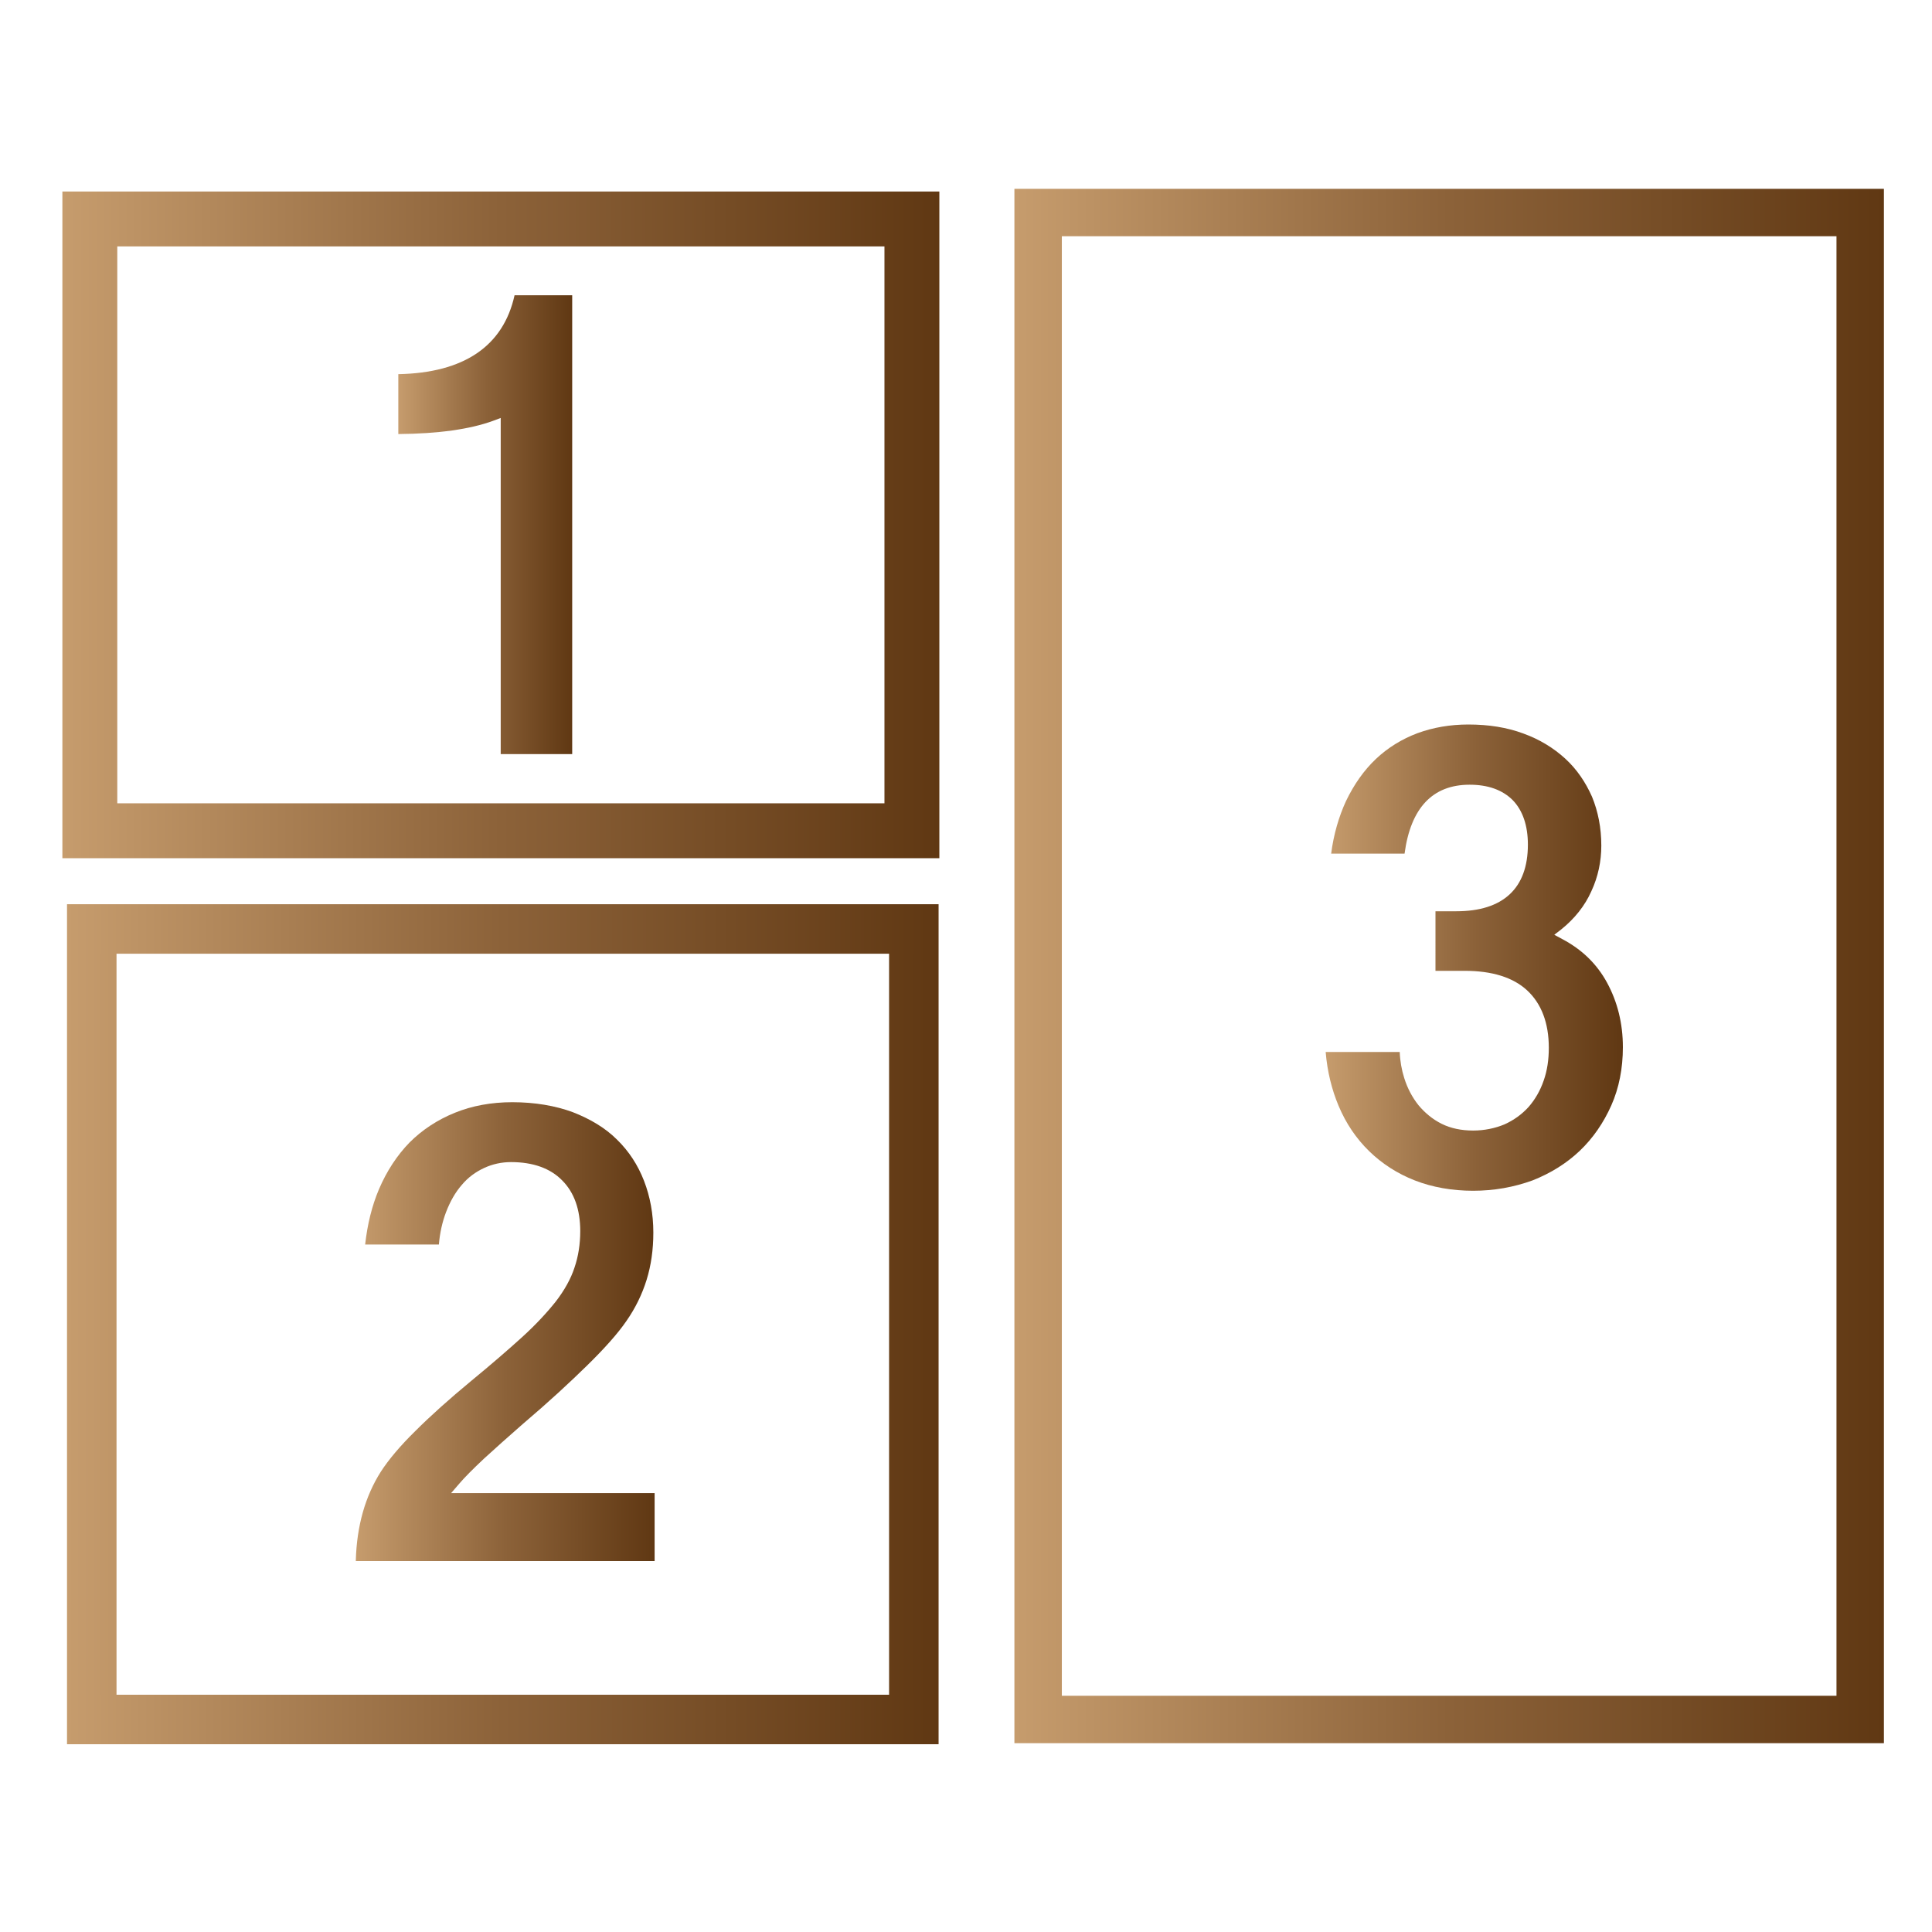 <?xml version="1.0" encoding="utf-8"?>
<!-- Generator: Adobe Illustrator 23.0.3, SVG Export Plug-In . SVG Version: 6.00 Build 0)  -->
<!DOCTYPE svg PUBLIC "-//W3C//DTD SVG 1.1//EN" "http://www.w3.org/Graphics/SVG/1.1/DTD/svg11.dtd">
<svg version="1.1" id="Layer_1" xmlns:x="http://ns.adobe.com/Extensibility/1.0/" xmlns:i="http://ns.adobe.com/AdobeIllustrator/10.0/" xmlns:graph="http://ns.adobe.com/Graphs/1.0/"
	 xmlns="http://www.w3.org/2000/svg" xmlns:xlink="http://www.w3.org/1999/xlink" x="0px" y="0px" viewBox="0 0 600 600"
	 style="enable-background:new 0 0 600 600;" xml:space="preserve">
<style type="text/css">
	.st0{fill:url(#SVGID_1_);}
	.st1{fill:url(#SVGID_2_);}
	.st2{fill:url(#SVGID_3_);}
	.st3{fill:none;stroke:url(#SVGID_4_);stroke-width:14.726;stroke-miterlimit:10;}
	.st4{fill:none;stroke:url(#SVGID_5_);stroke-width:15.373;stroke-miterlimit:10;}
	.st5{fill:none;stroke:url(#SVGID_6_);stroke-width:17.05;stroke-miterlimit:10;}
</style>
<g>
	
		<linearGradient id="SVGID_1_" gradientUnits="userSpaceOnUse" x1="123.7" y1="437.05" x2="177.7" y2="437.05" gradientTransform="matrix(1 0 0 -1 0 600)">
		<stop  offset="0" style="stop-color:#C69C6D"/>
		<stop  offset="0.5" style="stop-color:#8C6239"/>
		<stop  offset="1" style="stop-color:#603813"/>
	</linearGradient>
	<path class="st0" d="M155.5,234.2V129.8l-2.4,0.9c-7.1,2.6-17,4-29.4,4.1v-18.6c20.4-0.4,32.6-8.7,36.1-24.5h17.9v142.5
		L155.5,234.2L155.5,234.2z"/>
</g>
<g>
	
		<linearGradient id="SVGID_2_" gradientUnits="userSpaceOnUse" x1="110.5" y1="186.45" x2="203.3" y2="186.45" gradientTransform="matrix(1 0 0 -1 0 600)">
		<stop  offset="0" style="stop-color:#C69C6D"/>
		<stop  offset="0.5" style="stop-color:#8C6239"/>
		<stop  offset="1" style="stop-color:#603813"/>
	</linearGradient>
	<path class="st1" d="M110.5,484.6c0.3-10.7,2.9-19.9,7.8-27.6c2.4-3.7,6-8,10.7-12.6c4.6-4.6,10.5-9.9,17.4-15.6
		c6.2-5.1,11.4-9.6,15.7-13.5s7.8-7.7,10.5-11.1c2.7-3.5,4.7-7.1,5.8-10.5c1.2-3.5,1.8-7.3,1.8-11.4c0-6.7-1.9-12-5.6-15.7
		c-3.7-3.8-9.1-5.7-15.9-5.7c-2.9,0-5.7,0.6-8.3,1.8c-2.6,1.2-5,2.9-7,5.3c-2,2.3-3.6,5.1-4.9,8.5c-1.1,2.9-1.9,6.3-2.2,10h-22.9
		c0.7-6.3,2.1-12,4.3-17.2c2.4-5.6,5.6-10.5,9.5-14.5c3.9-3.9,8.6-7,14-9.2c5.4-2.2,11.4-3.3,17.9-3.3c7,0,13.4,1.1,18.8,3.1
		c5.4,2.1,10.1,4.9,13.7,8.5c3.7,3.6,6.5,7.9,8.4,12.8s2.9,10.3,2.9,16.1c0,5.3-0.7,10.2-2.1,14.7c-1.4,4.5-3.5,8.8-6.3,12.8
		c-2.6,3.8-6.7,8.4-12.1,13.7c-5.4,5.3-12.1,11.5-20,18.2c-4.7,4.1-8.7,7.7-12.1,10.8c-3.4,3.2-6,5.8-7.7,7.8l-2.5,2.9h63.2v21.1
		h-92.8V484.6z"/>
</g>
<g>
	
		<linearGradient id="SVGID_3_" gradientUnits="userSpaceOnUse" x1="411.7" y1="302.6" x2="503.843" y2="302.6" gradientTransform="matrix(1 0 0 -1 0 600)">
		<stop  offset="0" style="stop-color:#C69C6D"/>
		<stop  offset="0.5" style="stop-color:#8C6239"/>
		<stop  offset="1" style="stop-color:#603813"/>
	</linearGradient>
	<path class="st2" d="M457.5,369.8c-6.6,0-12.7-1.1-18.1-3.2s-10.2-5.2-14.2-9.1s-7.2-8.6-9.5-14.1c-2.1-5-3.5-10.6-4-16.7h23
		c0.1,2.8,0.6,5.6,1.4,8.1c1,3.2,2.5,6,4.4,8.4c2,2.4,4.4,4.4,7.2,5.8c2.8,1.4,6.1,2.1,9.8,2.1c3.5,0,6.8-0.7,9.7-1.9
		c2.9-1.3,5.4-3.1,7.5-5.4c2-2.3,3.6-5,4.7-8.2c1.1-3.1,1.6-6.5,1.6-10.2c0-7.7-2.3-13.7-6.7-17.8c-4.4-4.1-11-6.1-19.4-6.1h-9.1
		V283h6.5c14.5,0,22.2-7.1,22.2-20.7c0-5.9-1.6-10.6-4.7-13.8c-3.2-3.2-7.7-4.8-13.4-4.8c-11.5,0-18.3,7.2-20.2,21.4h-22.8
		c0.8-6.1,2.4-11.5,4.6-16.3c2.5-5.2,5.6-9.6,9.3-13.1c3.7-3.5,8.1-6.2,12.9-8c4.9-1.8,10.2-2.7,15.8-2.7c6.3,0,12,0.9,17.1,2.8
		c5,1.8,9.4,4.5,13,7.8s6.3,7.3,8.3,11.8c1.9,4.6,2.9,9.7,2.9,15.2c0,4.9-1,9.7-3.1,14.2c-2,4.5-5.2,8.5-9.3,11.8l-2.2,1.7l2.4,1.3
		c6.1,3.2,10.8,7.7,14,13.6s4.9,12.6,4.9,20c0,6.6-1.2,12.7-3.6,18.1s-5.7,10.2-9.8,14.1c-4.1,3.9-9.1,7-14.7,9.2
		C470.1,368.7,464,369.8,457.5,369.8z"/>
</g>
<linearGradient id="SVGID_4_" gradientUnits="userSpaceOnUse" x1="315.037" y1="300" x2="585.063" y2="300" gradientTransform="matrix(1 0 0 -1 0 600)">
	<stop  offset="0" style="stop-color:#C69C6D"/>
	<stop  offset="0.5" style="stop-color:#8C6239"/>
	<stop  offset="1" style="stop-color:#603813"/>
</linearGradient>
<rect x="322.4" y="66" class="st3" width="255.3" height="468"/>
<linearGradient id="SVGID_5_" gradientUnits="userSpaceOnUse" x1="20.813" y1="188.75" x2="291.487" y2="188.75" gradientTransform="matrix(1 0 0 -1 0 600)">
	<stop  offset="0" style="stop-color:#C69C6D"/>
	<stop  offset="0.5" style="stop-color:#8C6239"/>
	<stop  offset="1" style="stop-color:#603813"/>
</linearGradient>
<rect x="28.5" y="288.5" class="st4" width="255.3" height="245.5"/>
<linearGradient id="SVGID_6_" gradientUnits="userSpaceOnUse" x1="19.375" y1="437" x2="291.725" y2="437" gradientTransform="matrix(1 0 0 -1 0 600)">
	<stop  offset="0" style="stop-color:#C69C6D"/>
	<stop  offset="0.5" style="stop-color:#8C6239"/>
	<stop  offset="1" style="stop-color:#603813"/>
</linearGradient>
<rect x="27.9" y="68" class="st5" width="255.3" height="190"/>
</svg>
